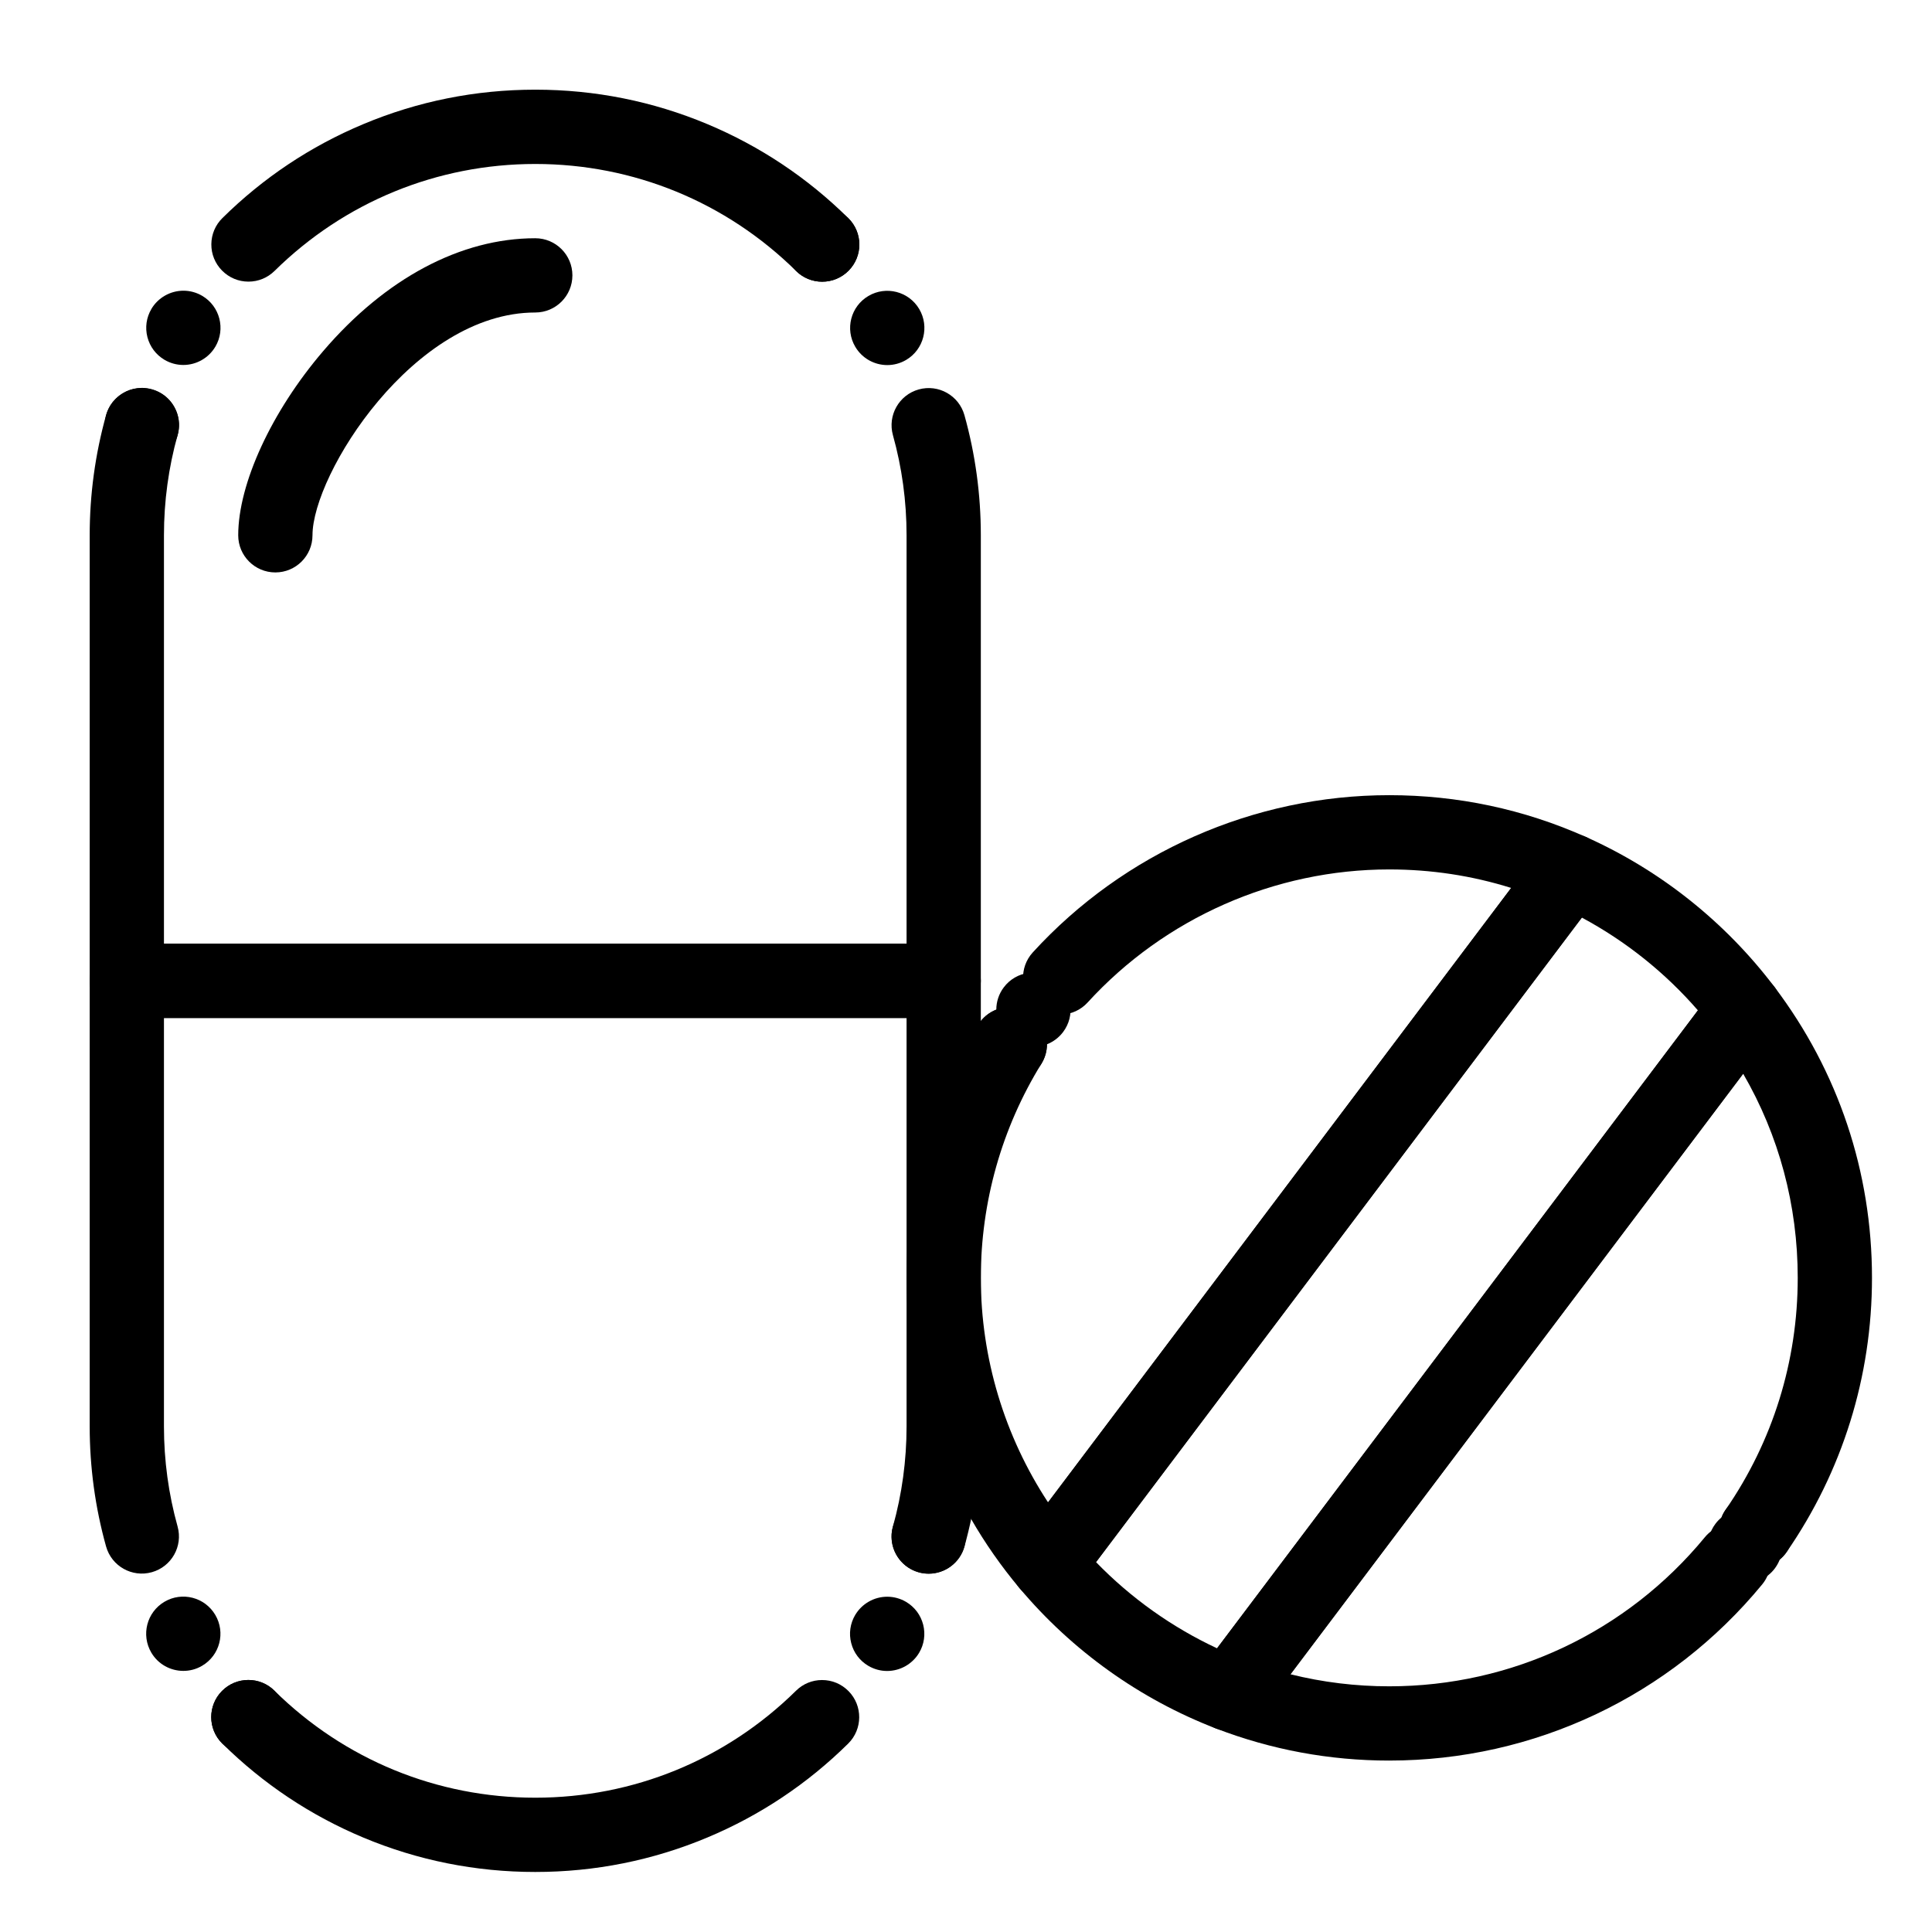 <?xml version="1.0" encoding="UTF-8"?>
<!-- Uploaded to: SVG Repo, www.svgrepo.com, Generator: SVG Repo Mixer Tools -->
<svg fill="#000000" width="800px" height="800px" version="1.1" viewBox="144 144 512 512" xmlns="http://www.w3.org/2000/svg">
 <g>
  <path d="m394.09 413.77h-216.48c-5.434 0-9.84-4.406-9.84-9.84v-118.08c0-10.797 1.461-21.5 4.336-31.812 1.461-5.234 6.891-8.289 12.121-6.832 5.234 1.461 8.293 6.891 6.832 12.125-2.394 8.586-3.609 17.508-3.609 26.52v108.24h196.8v-108.24c0-9.012-1.215-17.934-3.613-26.52-1.461-5.234 1.598-10.664 6.832-12.125 5.234-1.461 10.66 1.598 12.121 6.832 2.883 10.309 4.34 21.012 4.34 31.812v118.08c0 5.43-4.406 9.836-9.84 9.836z"/>
  <path d="m370.66 235.91c-2.766-4.676-1.211-10.715 3.473-13.473 4.676-2.766 10.707-1.211 13.473 3.465 2.766 4.684 1.211 10.715-3.465 13.48-1.574 0.926-3.297 1.367-5 1.367-3.363 0-6.641-1.73-8.48-4.84zm-15.688-20.094c-1.957-1.938-2.941-4.496-2.922-7.055 0.012-2.481 0.953-4.949 2.832-6.859 3.816-3.867 10.047-3.906 13.914-0.09 1.969 1.938 2.941 4.496 2.934 7.055-0.02 2.481-0.965 4.961-2.832 6.859-1.93 1.949-4.469 2.934-7.008 2.934-2.496 0-4.996-0.945-6.918-2.844z"/>
  <path d="m181.59 266.54v-0.051 0.051c-0.887 0-1.781-0.117-2.648-0.363-5.176-1.445-8.254-6.848-6.859-12.035 0.012-0.051 0.031-0.098 0.039-0.137 0.215-0.766 0.523-1.504 0.906-2.184v-0.012c0.012-0.02 0.031-0.039 0.039-0.059l0.039-0.07c0.012-0.02 0.02-0.031 0.02-0.051l0.059-0.09s0.012-0.012 0.012-0.02l0.051-0.078c0.02-0.02 0.031-0.051 0.051-0.07 0 0 0-0.012 0.012-0.02 0.078-0.129 0.168-0.266 0.266-0.395l0.234-0.324c0.012-0.02 0.031-0.039 0.051-0.059 0 0 0.012-0.012 0.012-0.02l0.012-0.02c0.02-0.012 0.031-0.031 0.051-0.051l0.059-0.078c1.891-2.293 4.656-3.609 7.617-3.609 0.887 0 1.781 0.129 2.656 0.375 2.953 0.828 5.312 2.934 6.465 5.777l0.031 0.059c0.797 2.016 0.914 4.191 0.324 6.289 0 0.02-0.012 0.031-0.012 0.039v0.012c-1.191 4.231-5.086 7.191-9.484 7.191zm11-25.82c-1.75 0-3.484-0.473-5-1.367-2.262-1.34-3.867-3.473-4.527-6.023-0.648-2.539-0.277-5.188 1.055-7.438v-0.02c1.77-2.981 5.019-4.832 8.492-4.832 1.75 0 3.473 0.473 4.988 1.367 4.676 2.754 6.231 8.809 3.473 13.473l-0.012 0.012c-1.758 2.977-5.004 4.828-8.469 4.828zm169.3-22.07v-0.051 0.051c-2.609 0-5.066-1.004-6.918-2.832-18.535-18.285-43.086-28.363-69.113-28.363-26.016 0-50.559 10.066-69.105 28.348-1.852 1.82-4.301 2.832-6.906 2.832-2.656 0-5.137-1.043-7.008-2.934-1.84-1.871-2.856-4.348-2.832-6.977 0.02-2.629 1.062-5.098 2.934-6.938 10.805-10.668 23.359-19.039 37.332-24.887 14.453-6.062 29.785-9.133 45.57-9.133h0.039c15.785 0 31.125 3.07 45.59 9.133 13.965 5.856 26.527 14.23 37.332 24.906 1.871 1.84 2.914 4.309 2.934 6.938 0.012 2.629-0.992 5.106-2.844 6.977-1.867 1.895-4.356 2.93-7.004 2.93z"/>
  <path d="m216.97 295.7c-5.434 0-9.84-4.406-9.84-9.84 0-13.688 8.848-32.859 22.543-48.844 16.5-19.27 36.453-29.879 56.18-29.879 5.434 0 9.84 4.406 9.84 9.84s-4.406 9.84-9.84 9.84c-32.223 0-59.039 42.867-59.039 59.039-0.004 5.438-4.406 9.844-9.844 9.844z"/>
  <path d="m390.12 561.02c-0.875 0-1.766-0.117-2.652-0.363-5.234-1.461-8.293-6.891-6.832-12.121 2.398-8.59 3.613-17.516 3.613-26.523v-108.24h-196.8v108.24c0 9.008 1.215 17.934 3.613 26.52 1.461 5.234-1.598 10.66-6.832 12.121s-10.66-1.598-12.121-6.832c-2.879-10.309-4.34-21.012-4.34-31.809v-118.08c0-5.434 4.406-9.84 9.84-9.84h216.48c5.434 0 9.84 4.406 9.84 9.84v118.08c0 10.797-1.461 21.5-4.336 31.812-1.215 4.348-5.168 7.195-9.473 7.195z"/>
  <path d="m202.91 606.06c-1.969-1.941-2.941-4.496-2.934-7.055 0.02-2.481 0.965-4.961 2.844-6.859 3.809-3.867 10.047-3.914 13.914-0.09 1.957 1.938 2.941 4.496 2.922 7.055-0.012 2.481-0.953 4.949-2.832 6.859-1.93 1.949-4.469 2.922-7.008 2.922-2.5 0-4.988-0.941-6.906-2.832zm-18.805-24.09c-2.766-4.684-1.211-10.715 3.465-13.48 4.684-2.766 10.715-1.211 13.48 3.473 2.766 4.684 1.211 10.715-3.473 13.473-1.566 0.934-3.285 1.367-4.988 1.367-3.367 0-6.656-1.723-8.484-4.832z"/>
  <path d="m285.88 640.09h-0.051c-15.785 0-31.125-3.07-45.59-9.133-13.965-5.856-26.52-14.23-37.324-24.895 0 0-0.012 0-0.012-0.012-3.856-3.809-3.906-10.047-0.09-13.914 1.859-1.891 4.348-2.93 7.008-2.93 2.598 0 5.059 1.012 6.906 2.844 18.547 18.285 43.098 28.359 69.125 28.359 26.016 0 50.559-10.066 69.105-28.352 1.852-1.828 4.301-2.832 6.906-2.832 2.656 0 5.137 1.043 7.008 2.934 3.809 3.856 3.769 10.105-0.098 13.914-10.805 10.668-23.359 19.043-37.324 24.887-14.457 6.059-29.797 9.129-45.57 9.129zm93.215-53.262c-1.75 0-3.473-0.473-4.988-1.367-2.262-1.336-3.879-3.473-4.527-6.023-0.66-2.547-0.277-5.195 1.055-7.457 0.012 0 0.012-0.012 0.012-0.012 1.77-2.973 5.008-4.82 8.473-4.82 1.75 0 3.484 0.473 5 1.367 2.262 1.34 3.867 3.473 4.527 6.023 0.648 2.547 0.277 5.195-1.062 7.457-1.766 2.981-5.016 4.832-8.488 4.832zm11.012-25.773c-0.887 0-1.781-0.117-2.648-0.363-4.223-1.18-7.184-5.059-7.191-9.426-0.012-0.906 0.117-1.82 0.363-2.695 0.02-0.078 0.039-0.156 0.07-0.234 0.621-2.055 1.859-3.816 3.59-5.098 2.41-1.762 5.598-2.352 8.48-1.543 5.215 1.465 8.285 6.906 6.82 12.133l-0.012 0.027v0.012c-1.176 4.238-5.074 7.188-9.473 7.188z"/>
  <path d="m421.71 568.38c-2.902 0-5.66-1.281-7.535-3.512-19.297-22.98-29.926-52.18-29.926-82.215 0-23.766 6.566-46.965 18.988-67.094 2.856-4.625 8.918-6.059 13.543-3.207 4.625 2.856 6.059 8.918 3.207 13.543-10.504 17.016-16.059 36.645-16.059 56.758 0 21.207 6.262 41.918 17.816 59.488l122.73-162.83c-10.395-3.258-21.219-4.902-32.309-4.902-30.332 0-59.469 12.852-79.938 35.262-3.664 4.016-9.891 4.297-13.902 0.629-4.012-3.664-4.293-9.891-0.629-13.902 24.188-26.48 58.621-41.668 94.469-41.668 18.113 0 35.633 3.719 52.07 11.051 2.738 1.223 4.769 3.625 5.519 6.527s0.137 5.988-1.668 8.383l-138.52 183.77c-1.805 2.394-4.602 3.832-7.598 3.914-0.09 0-0.176 0.004-0.262 0.004z"/>
  <path d="m406.45 429.11c-3-1.852-4.664-5.047-4.684-8.336-0.012-1.77 0.461-3.582 1.465-5.207 1.172-1.891 2.875-3.246 4.801-4.004 0-2.055 0.648-4.144 1.988-5.914 3.277-4.34 9.449-5.207 13.777-1.93 4.34 3.277 5.207 9.445 1.93 13.785-1.141 1.504-2.629 2.598-4.269 3.238 0 1.762-0.48 3.543-1.465 5.156-1.859 3.019-5.086 4.676-8.391 4.676-1.766 0-3.551-0.473-5.152-1.465z"/>
  <path d="m512.18 610.57c-15.82 0-31.281-2.863-45.945-8.512-2.883-1.109-5.074-3.508-5.926-6.477-0.848-2.969-0.254-6.164 1.602-8.629l136.68-181.33c1.859-2.465 4.766-3.914 7.852-3.918h0.008c3.086 0 5.992 1.449 7.852 3.91 16.875 22.336 25.793 48.977 25.793 77.035 0 26.117-7.82 51.234-22.613 72.645-1.117 1.617-2.629 2.793-4.316 3.492-0.211 1.816-0.93 3.594-2.176 5.109-24.418 29.66-60.434 46.672-98.812 46.672zm-26.188-22.871c8.52 2.121 17.285 3.191 26.188 3.191 32.477 0 62.953-14.398 83.617-39.5 1.059-1.289 2.379-2.238 3.82-2.832 0.18-1.547 0.73-3.078 1.68-4.449 12.508-18.109 19.121-39.359 19.121-61.457 0-19.262-4.965-37.73-14.461-54.102z"/>
  <path d="m600.54 561.59c-4.34-3.277-5.195-9.457-1.918-13.785 0.473-0.629 1.012-1.18 1.594-1.664 0.277-0.707 0.629-1.387 1.082-2.035 3.082-4.477 9.211-5.598 13.688-2.512 2.758 1.91 4.242 4.969 4.25 8.09 0 1.938-0.562 3.887-1.75 5.598-0.531 0.766-1.152 1.438-1.828 2.008-0.324 0.828-0.766 1.633-1.328 2.383-1.938 2.559-4.879 3.906-7.863 3.906-2.07 0-4.144-0.648-5.926-1.988z"/>
  <path d="m469.76 602.72c-1.184 0-2.379-0.215-3.531-0.66-20.121-7.746-38.121-20.609-52.051-37.195-2.945-3.508-3.082-8.59-0.32-12.25l138.52-183.77c2.758-3.66 7.68-4.93 11.867-3.062 19.699 8.789 37.008 22.562 50.055 39.832 2.648 3.508 2.652 8.344 0.008 11.855l-136.69 181.33c-1.898 2.519-4.836 3.918-7.859 3.918zm-35.301-44.742c9.219 9.504 20.117 17.266 32.074 22.84l127.43-169.06c-8.676-9.996-19.129-18.348-30.758-24.586z"/>
 </g>
</svg>